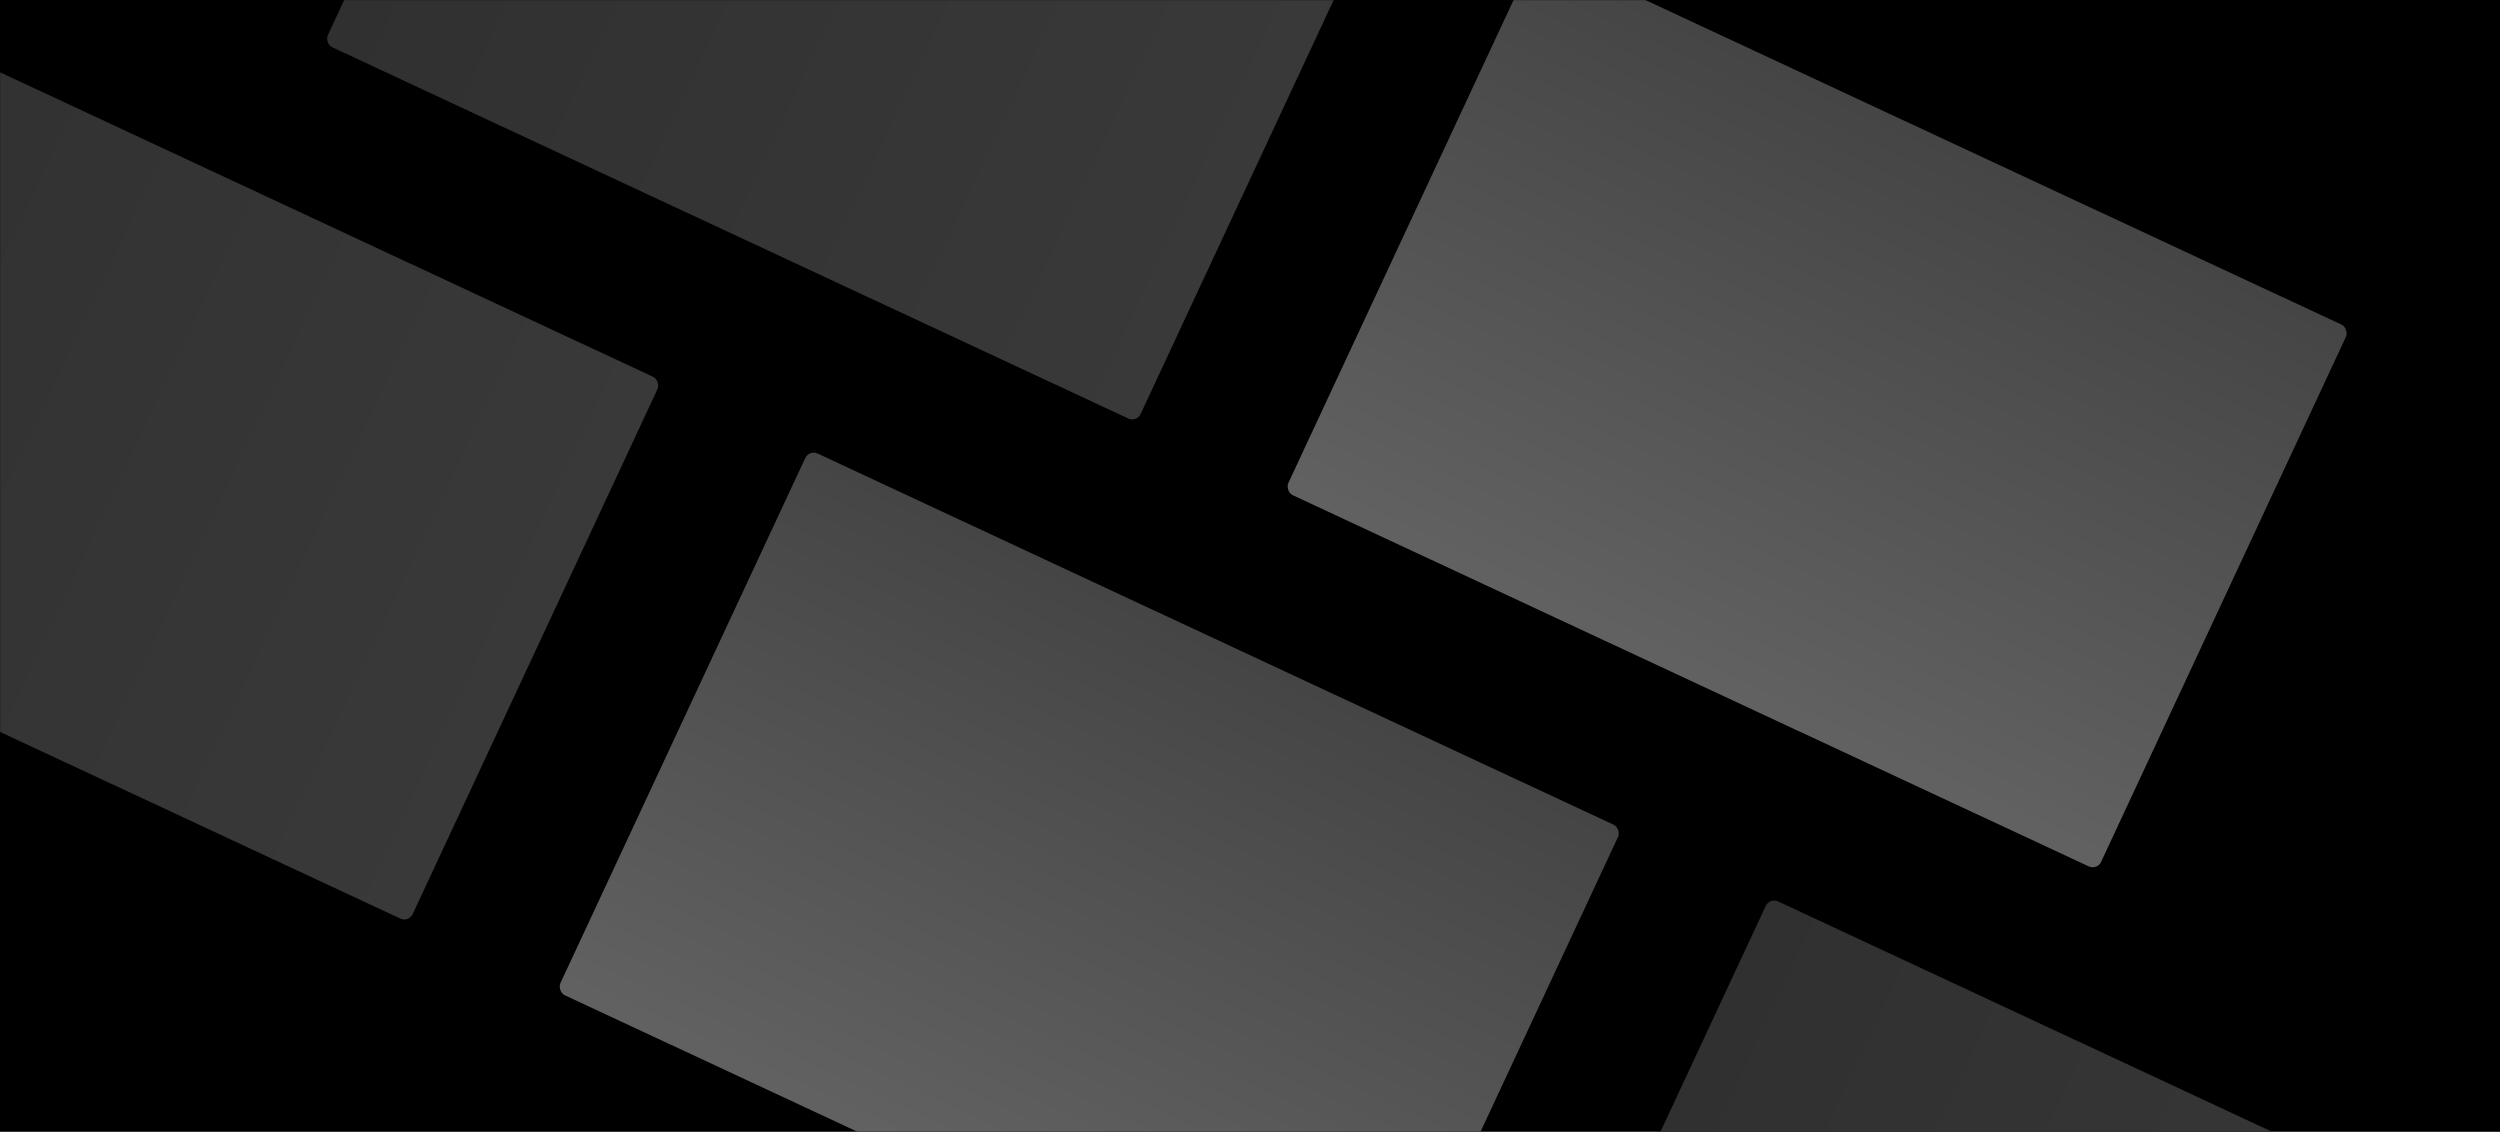 <svg xmlns="http://www.w3.org/2000/svg" xmlns:xlink="http://www.w3.org/1999/xlink" width="1840" height="833"><defs><linearGradient id="c" x1="100%" x2="0%" y1="50%" y2="50%"><stop offset="0%" stop-color="#393939"/><stop offset="100%" stop-color="#303030"/></linearGradient><linearGradient id="d" x1="50%" x2="50%" y1="0%" y2="100%"><stop offset="0%" stop-color="#565656"/><stop offset="100%" stop-color="#7A7A7A"/></linearGradient><path id="a" d="M0 0h1840v833H0z"/></defs><g fill="none" fill-rule="evenodd"><mask id="b" fill="#fff"><use xlink:href="#a"/></mask><use xlink:href="#a" fill="#000"/><g mask="url(#b)"><g transform="rotate(25 1204.45 29.483)"><rect width="660" height="440" x="330" fill="url(#c)" rx="6.8"/><rect width="660" height="440" y="560" fill="url(#c)" rx="6.8"/><rect width="660" height="440" x="1110" fill="url(#d)" opacity=".8" rx="6.8"/><rect width="660" height="440" x="780" y="560" fill="url(#d)" opacity=".8" rx="6.8"/><rect width="660" height="440" x="1560" y="560" fill="url(#c)" rx="6.8"/></g></g></g></svg>